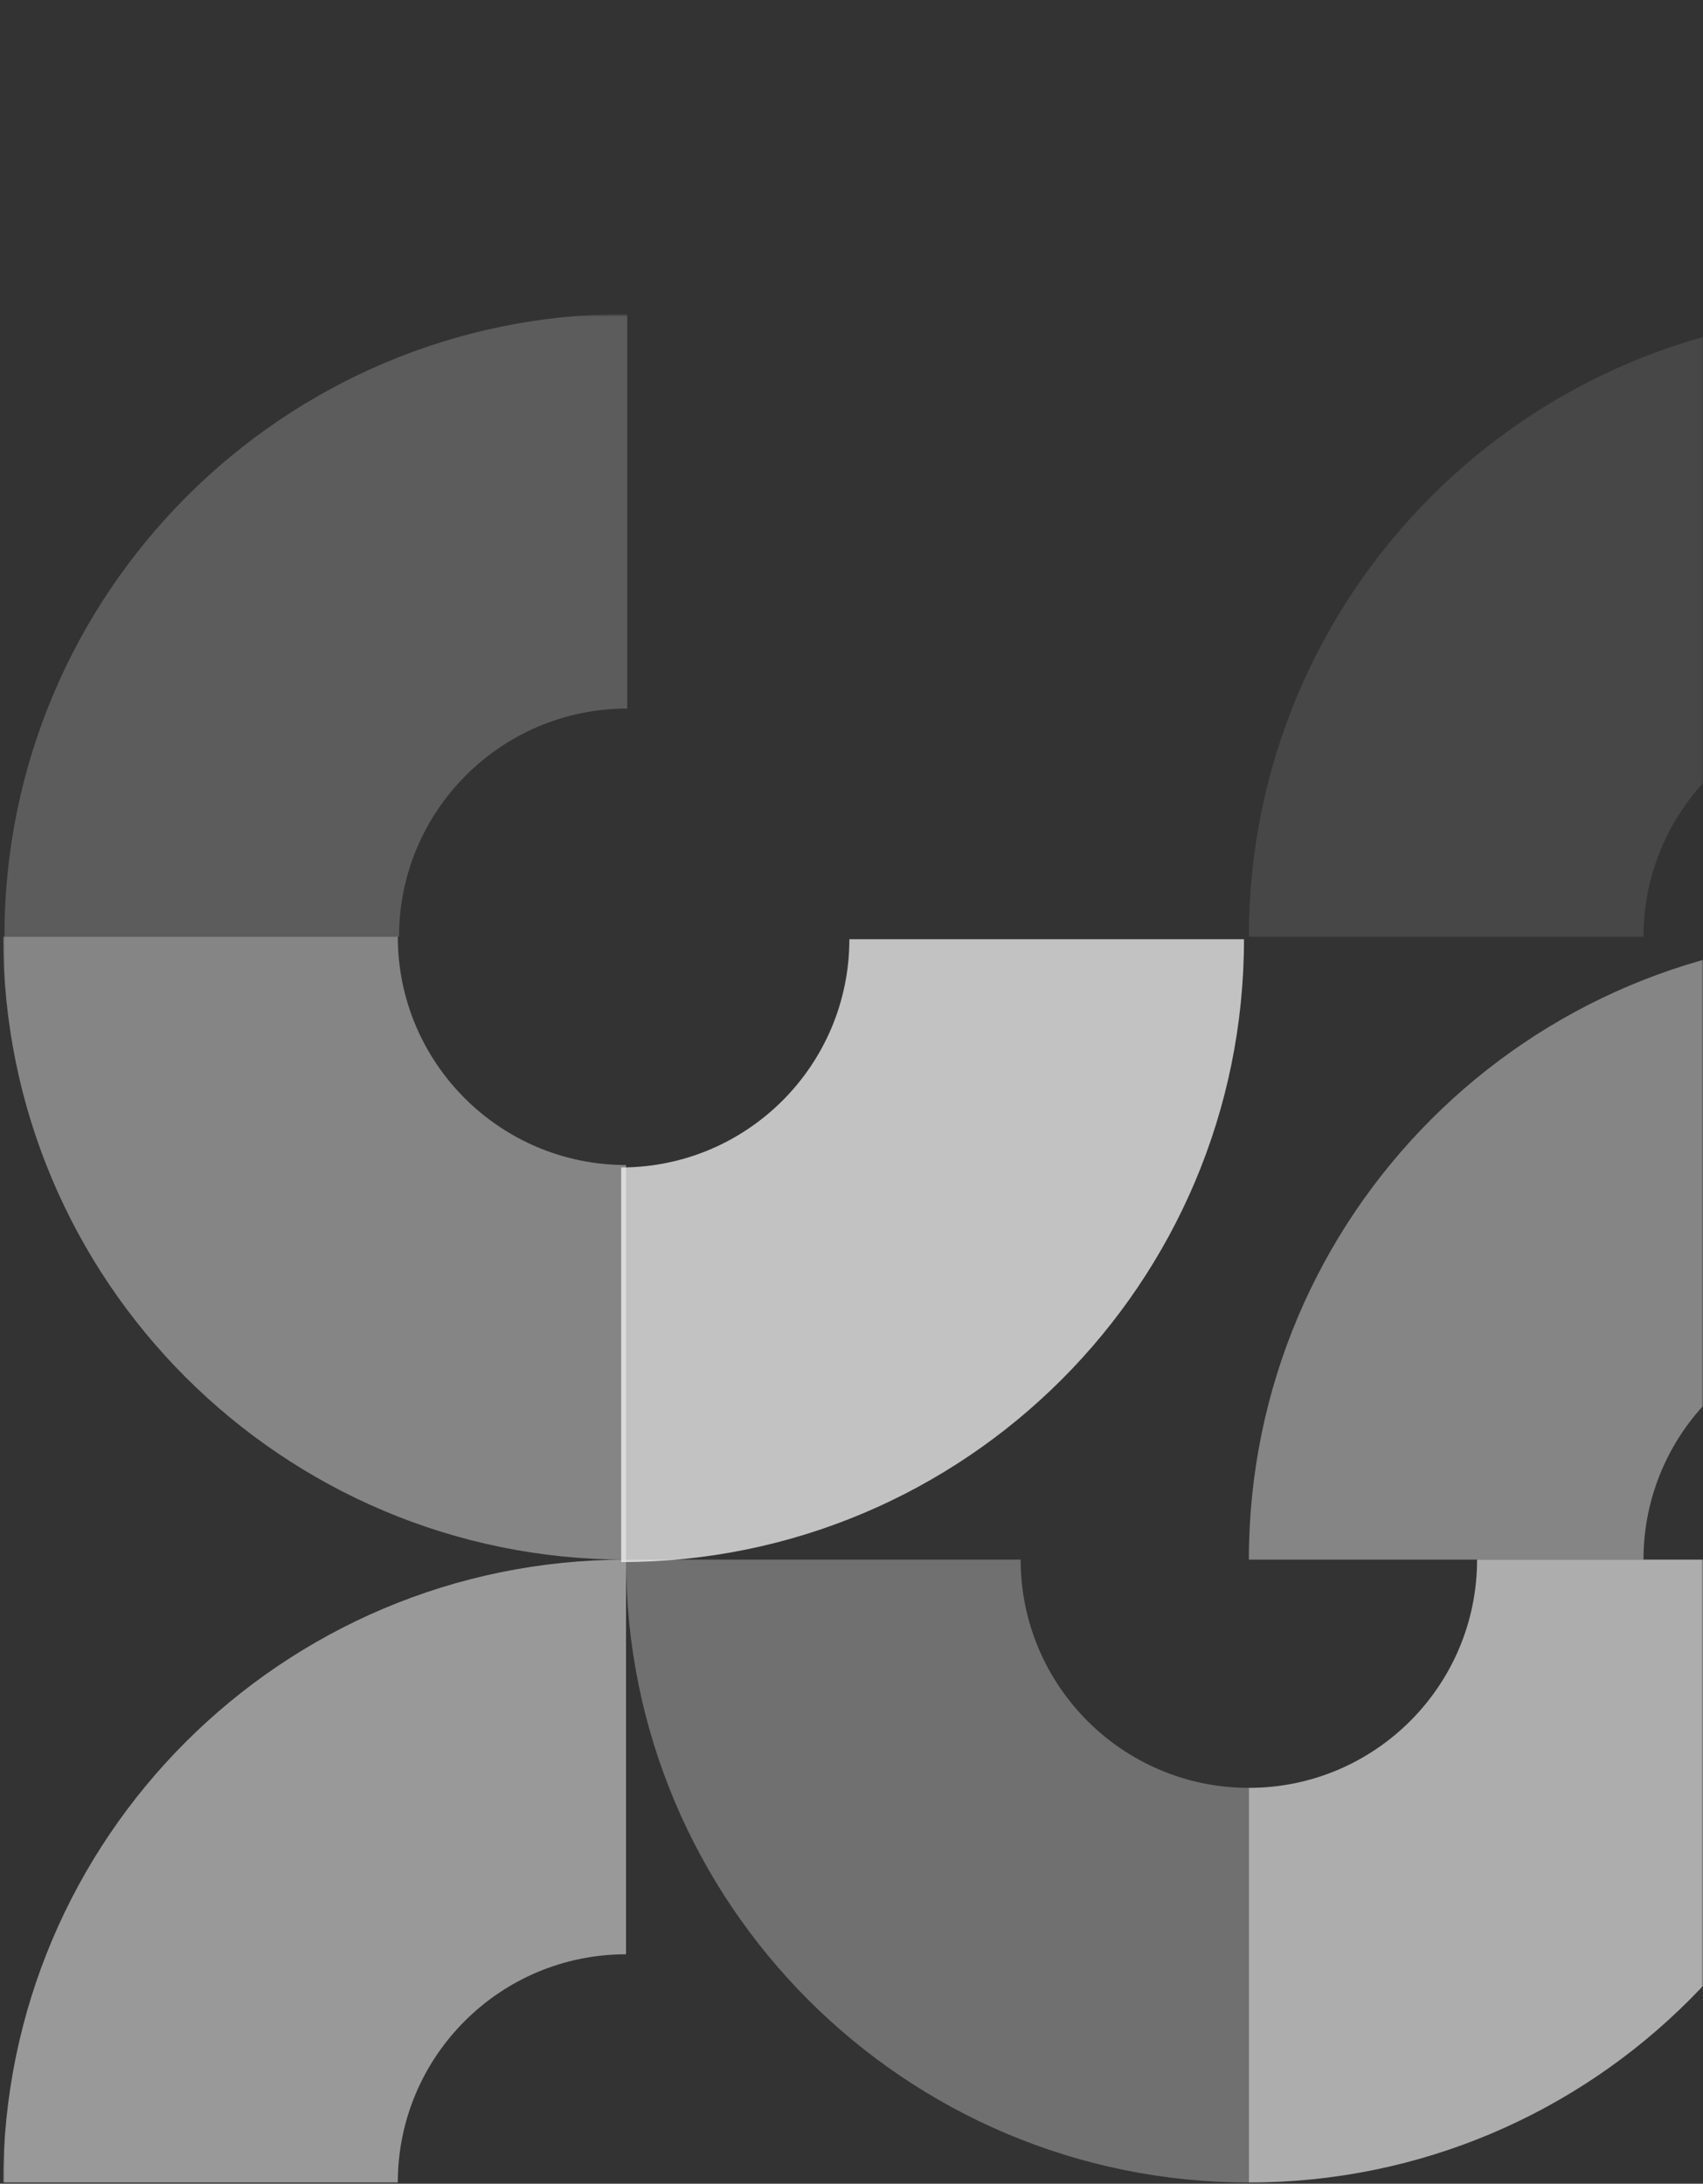 <?xml version="1.0" encoding="UTF-8"?> <svg xmlns="http://www.w3.org/2000/svg" width="535" height="686" viewBox="0 0 535 686" fill="none"><rect x="0" y="0" width="535" height="686" fill="#333333" stroke="none"/><mask id="mask0_840_10110" style="mask-type:alpha" maskUnits="userSpaceOnUse" x="0" y="0" width="535" height="686"><rect width="535" height="686" fill="#D9D9D9"></rect></mask><g mask="url(#mask0_840_10110)"><mask id="mask1_840_10110" style="mask-type:alpha" maskUnits="userSpaceOnUse" x="1" y="99" width="587" height="587"><rect x="1" y="99" width="587" height="587" fill="#D9D9D9"></rect></mask><g mask="url(#mask1_840_10110)"><path opacity="0.6" fill-rule="evenodd" clip-rule="evenodd" d="M587.998 489.949C587.998 598.015 500.393 685.616 392.332 685.616V561.643C431.923 561.643 464.025 529.545 464.025 489.949H587.998Z" fill="white"></path><path opacity="0.4" fill-rule="evenodd" clip-rule="evenodd" d="M196.667 489.952C88.601 489.952 1 402.347 1 294.285H124.973C124.973 333.877 157.071 365.979 196.667 365.979V489.952Z" fill="white"></path><path opacity="0.3" fill-rule="evenodd" clip-rule="evenodd" d="M392.333 685.616C284.267 685.616 196.666 598.011 196.666 489.949H320.639C320.639 529.541 352.737 561.643 392.333 561.643V685.616Z" fill="white"></path><path opacity="0.1" fill-rule="evenodd" clip-rule="evenodd" d="M587.998 98.615C479.932 98.615 392.332 186.22 392.332 294.282H516.305C516.305 254.69 548.402 222.588 587.998 222.588V98.615Z" fill="white"></path><path opacity="0.2" fill-rule="evenodd" clip-rule="evenodd" d="M197.047 98.615C88.981 98.615 1.38 186.22 1.38 294.282H125.353C125.353 254.69 157.451 222.588 197.047 222.588V98.615Z" fill="white"></path><path opacity="0.5" fill-rule="evenodd" clip-rule="evenodd" d="M196.667 489.949C88.601 489.949 1 577.554 1 685.616H124.973C124.973 646.024 157.071 613.922 196.667 613.922V489.949Z" fill="white"></path><path opacity="0.4" fill-rule="evenodd" clip-rule="evenodd" d="M587.998 294.285C479.932 294.285 392.332 381.89 392.332 489.952H516.305C516.305 450.36 548.403 418.259 587.998 418.259V294.285Z" fill="white"></path></g><path opacity="0.7" fill-rule="evenodd" clip-rule="evenodd" d="M390.803 295.047C390.803 403.113 303.199 490.714 195.137 490.714V366.74C234.728 366.74 266.83 334.643 266.83 295.047H390.803Z" fill="white"></path></g></svg> 